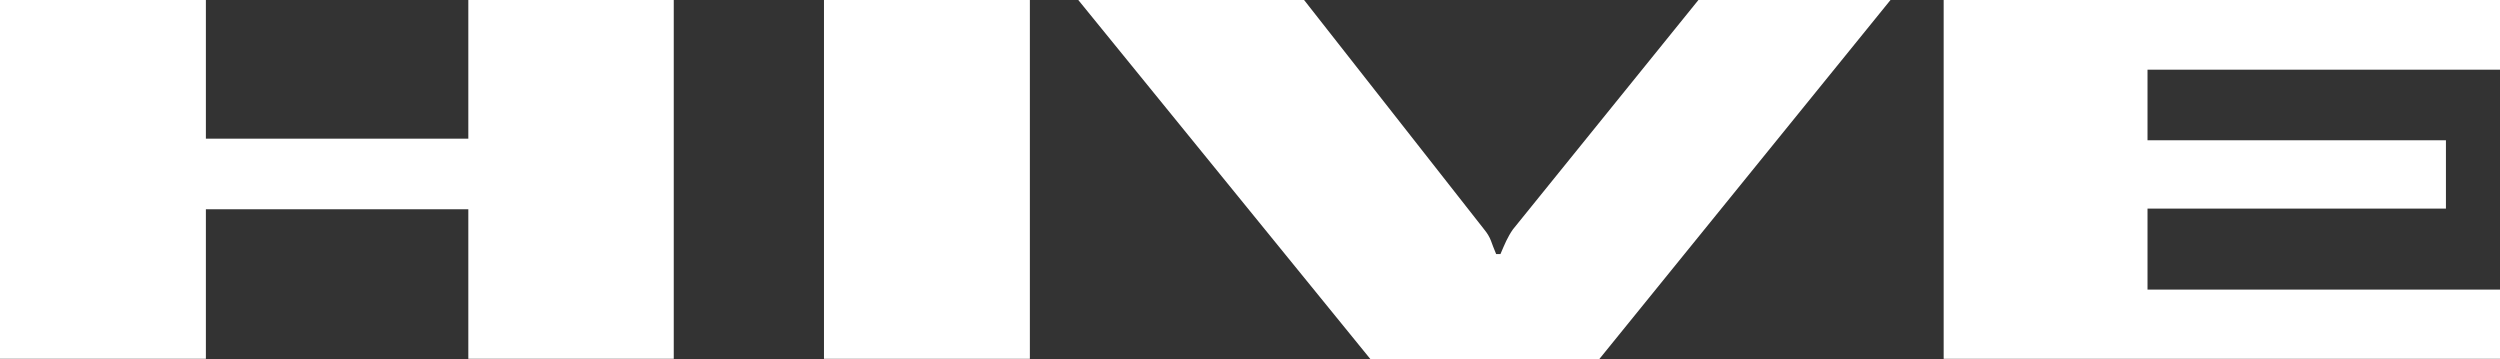 <?xml version="1.0" encoding="UTF-8"?> <!-- Generator: Adobe Illustrator 27.9.0, SVG Export Plug-In . SVG Version: 6.00 Build 0) --> <svg xmlns="http://www.w3.org/2000/svg" xmlns:xlink="http://www.w3.org/1999/xlink" id="Слой_1" x="0px" y="0px" viewBox="0 0 1105 158.8" style="enable-background:new 0 0 1105 158.8;" xml:space="preserve"><rect x="0" y="0" width="1105" height="158.8" fill="#333333" stroke="none"/> <style type="text/css"> .st0{fill:#FFFFFF;} </style> <g> <path class="st0" d="M0,0h91v61.3h116V0h90.8v158.6H207V92.5H91v66.1H0V0z"></path> <path class="st0" d="M364.2,0h91v158.6h-91V0z"></path> <path class="st0" d="M576.4,0L656,101.4c1.4,1.7,2.4,3.4,3,5s1.3,3.6,2.3,5.9h1.9c1-2.3,1.8-4.3,2.6-5.9s1.7-3.3,2.9-5L750.7,0 h84.9L706.9,158.7H605.7L476.6,0H576.4z"></path> <path class="st0" d="M859.1,0h246.3v30.8H949.2V62h131.9v30.2H949.2V128h156.2v30.6H859.1V0z"></path> </g> </svg> 